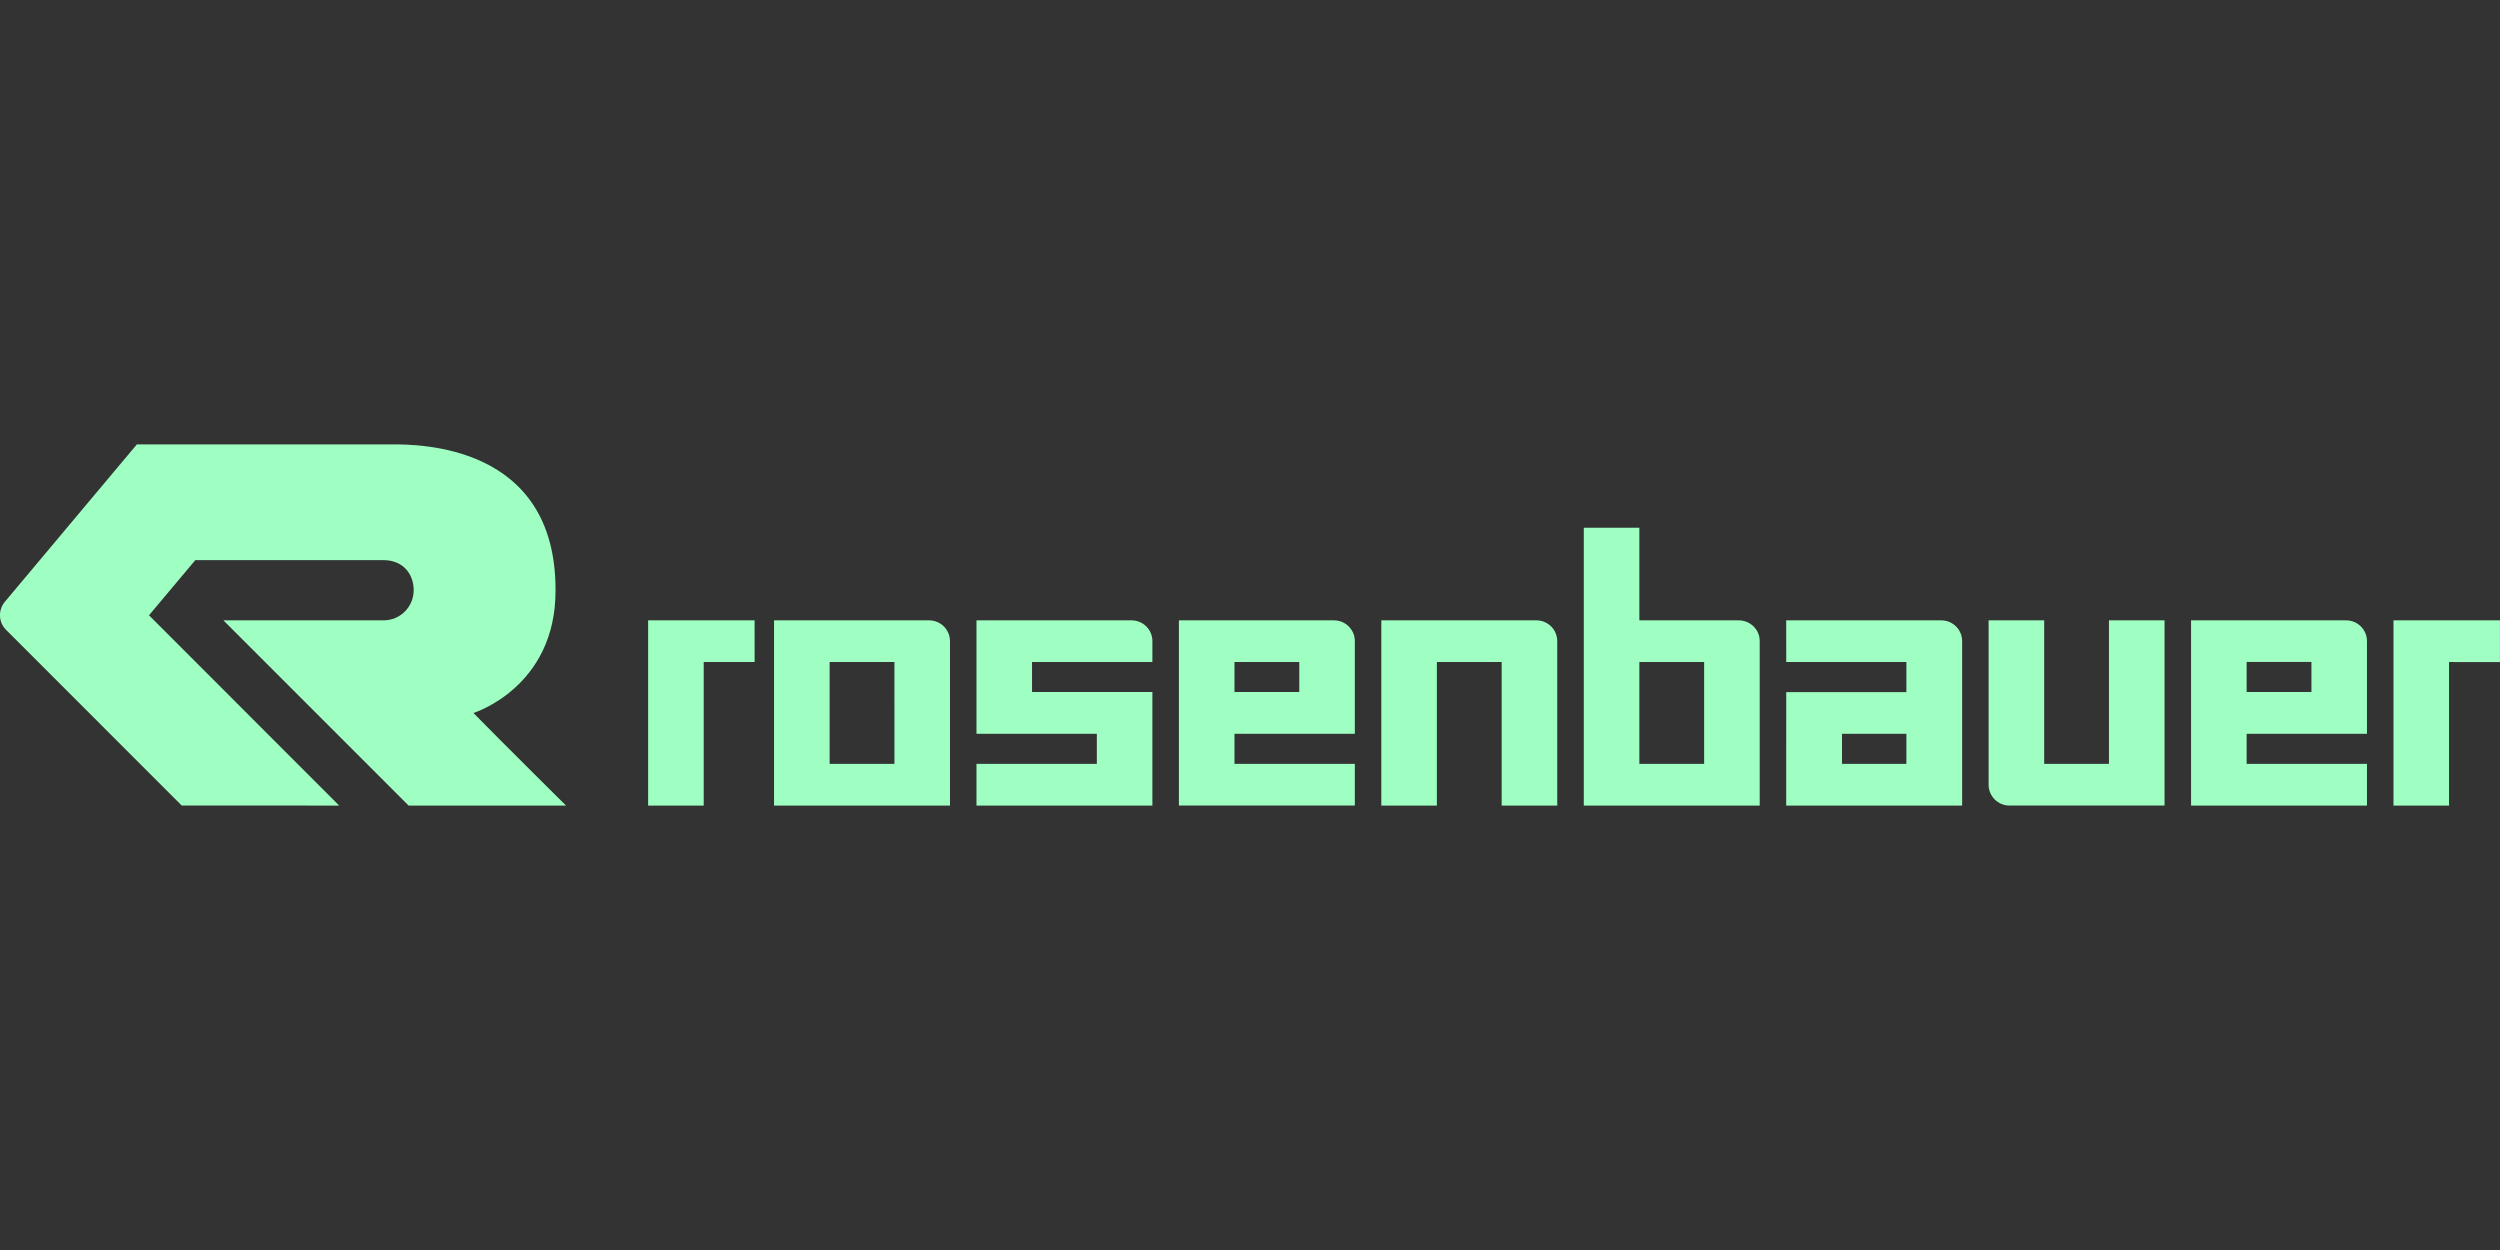 <?xml version="1.0" encoding="UTF-8" standalone="no"?>
<!-- Created with Inkscape (http://www.inkscape.org/) -->

<svg
   width="600"
   height="300"
   viewBox="0 0 158.75 79.375"
   version="1.1"
   id="svg473"
   inkscape:version="1.2.2 (732a01da63, 2022-12-09)"
   sodipodi:docname="rosenbauer_teal.svg"
   xml:space="preserve"
   xmlns:inkscape="http://www.inkscape.org/namespaces/inkscape"
   xmlns:sodipodi="http://sodipodi.sourceforge.net/DTD/sodipodi-0.dtd"
   xmlns="http://www.w3.org/2000/svg"
   xmlns:svg="http://www.w3.org/2000/svg"><rect x="0" y="0" width="158.75" height="79.375" fill="#333333" stroke="none"/><sodipodi:namedview
     id="namedview475"
     pagecolor="#000000"
     bordercolor="#000000"
     borderopacity="0.25"
     inkscape:showpageshadow="2"
     inkscape:pageopacity="0"
     inkscape:pagecheckerboard="true"
     inkscape:deskcolor="#d1d1d1"
     inkscape:document-units="mm"
     showgrid="false"
     inkscape:zoom="1.4770342"
     inkscape:cx="242.71611"
     inkscape:cy="147.59306"
     inkscape:window-width="1920"
     inkscape:window-height="1009"
     inkscape:window-x="-8"
     inkscape:window-y="-8"
     inkscape:window-maximized="1"
     inkscape:current-layer="svg473" /><defs
     id="defs470" /><style
     type="text/css"
     id="style7295">
	.st0{fill:#231815;}
	.st1{fill:#009FE8;}
</style><g
     transform="matrix(1.067,0,0,1.067,-663.275,-593.415)"
     id="g3448"
     style="fill:#9fffc2;fill-opacity:1"><g
       transform="matrix(1.25,0,0,-1.25,634.922,593.072)"
       id="g3009"
       style="fill:#9fffc2;fill-opacity:1"><path
         d="m 0,0 8.817,-8.818 h 7.494 c 0,0 -3.205,3.176 -4.407,4.408 0,0 3.926,1.215 3.908,5.844 C 15.83,8.401 9.275,8.376 8.014,8.379 L -4.12,8.378 -10.392,0.9 c -0.153,-0.173 -0.246,-0.408 -0.246,-0.658 0,-0.263 0.104,-0.498 0.273,-0.675 0.012,-0.013 0.025,-0.028 0.038,-0.04 l 8.343,-8.344 7.495,-10e-4 -9.054,9.06 2.205,2.625 h 8.964 c 0.91,0 1.433,-0.643 1.433,-1.433 C 9.059,0.643 8.417,0 7.626,0 H 0"
         id="path3011"
         style="fill:#9fffc2;fill-opacity:1;fill-rule:nonzero;stroke:none" /></g><g
       transform="matrix(1.25,0,0,-1.25,747.136,601.613)"
       id="g3013"
       style="fill:#9fffc2;fill-opacity:1"><path
         d="M 0,0 H -3.084 V 6.834 H -5.73 v -7.826 c 0,-0.548 0.445,-0.992 0.992,-0.992 H 2.646 V 6.834 H 0 V 0"
         id="path3015"
         style="fill:#9fffc2;fill-opacity:1;fill-rule:nonzero;stroke:none" /></g><g
       transform="matrix(1.25,0,0,-1.25,761.251,593.072)"
       id="g3017"
       style="fill:#9fffc2;fill-opacity:1"><path
         d="m 0,0 h -7.383 v -8.818 h 8.375 v 1.984 h -5.73 v 1.433 h 5.73 v 4.41 C 0.992,-0.443 0.548,0 0,0 m -1.652,-3.41 h -3.086 v 1.432 h 3.086 z"
         id="path3019"
         style="fill:#9fffc2;fill-opacity:1;fill-rule:nonzero;stroke:none" /></g><g
       transform="matrix(1.25,0,0,-1.25,660.198,593.072)"
       id="g3021"
       style="fill:#9fffc2;fill-opacity:1"><path
         d="m 0,0 v -8.818 h 2.646 v 6.834 H 5.07 L 5.069,0.001 0,0"
         id="path3023"
         style="fill:#9fffc2;fill-opacity:1;fill-rule:nonzero;stroke:none" /></g><g
       transform="matrix(1.25,0,0,-1.25,701.016,593.072)"
       id="g3025"
       style="fill:#9fffc2;fill-opacity:1"><path
         d="m 0,0 h -7.384 v -8.817 h 8.376 v 1.983 h -5.73 v 1.433 h 5.73 v 4.41 C 0.992,-0.443 0.549,0 0,0 m -1.653,-3.41 h -3.085 v 1.426 h 3.085 z"
         id="path3027"
         style="fill:#9fffc2;fill-opacity:1;fill-rule:nonzero;stroke:none" /></g><g
       transform="matrix(1.25,0,0,-1.25,676.922,593.072)"
       id="g3029"
       style="fill:#9fffc2;fill-opacity:1"><path
         d="m 0,0 h -7.384 v -8.818 h 8.376 v 7.827 C 0.992,-0.443 0.549,0 0,0 m -4.738,-6.834 v 4.851 h 3.085 l 0.001,-4.851 h -3.086"
         id="path3031"
         style="fill:#9fffc2;fill-opacity:1;fill-rule:nonzero;stroke:none" /></g><g
       transform="matrix(1.25,0,0,-1.25,688.969,593.072)"
       id="g3033"
       style="fill:#9fffc2;fill-opacity:1"><path
         d="m 0,0 h -7.384 v -5.401 h 5.73 v -1.433 h -5.73 v -1.984 h 8.375 v 5.406 h -5.73 v 1.428 h 5.73 c 0,0 0.001,0.773 0.001,0.993 C 0.992,-0.443 0.547,0 0,0"
         id="path3035"
         style="fill:#9fffc2;fill-opacity:1;fill-rule:nonzero;stroke:none" /></g><g
       transform="matrix(1.25,0,0,-1.25,713.062,593.072)"
       id="g3037"
       style="fill:#9fffc2;fill-opacity:1"><path
         d="m 0,0 h -7.384 v -8.818 h 2.645 v 6.835 h 3.085 v -6.835 h 2.646 v 7.827 C 0.992,-0.443 0.548,0 0,0"
         id="path3039"
         style="fill:#9fffc2;fill-opacity:1;fill-rule:nonzero;stroke:none" /></g><g
       transform="matrix(1.25,0,0,-1.25,725.094,593.072)"
       id="g3041"
       style="fill:#9fffc2;fill-opacity:1"><path
         d="M 0,0 -4.724,0.001 V 4.41 H -7.37 V -8.818 h 8.375 v 7.827 C 1.011,-0.438 0.55,0.006 0,0 m -1.64,-6.834 h -3.084 v 4.85 l 3.084,10e-4 v -4.851"
         id="path3043"
         style="fill:#9fffc2;fill-opacity:1;fill-rule:nonzero;stroke:none" /></g><g
       transform="matrix(1.25,0,0,-1.25,764.068,593.072)"
       id="g3045"
       style="fill:#9fffc2;fill-opacity:1"><path
         d="m 0,0 0.001,-8.818 h 2.644 v 6.834 L 5.07,-1.985 V 0.001 L 0,0"
         id="path3047"
         style="fill:#9fffc2;fill-opacity:1;fill-rule:nonzero;stroke:none" /></g><g
       transform="matrix(1.25,0,0,-1.25,737.158,593.072)"
       id="g3049"
       style="fill:#9fffc2;fill-opacity:1"><path
         d="m 0,0 h -7.384 l 0.001,-1.983 h 5.721 v -1.433 h -5.721 l -0.001,-5.402 h 8.376 v 7.826 C 0.992,-0.443 0.547,0 0,0 m -1.662,-6.834 h -3.066 v 1.433 h 3.066 z"
         id="path3051"
         style="fill:#9fffc2;fill-opacity:1;fill-rule:nonzero;stroke:none" /></g></g></svg>
